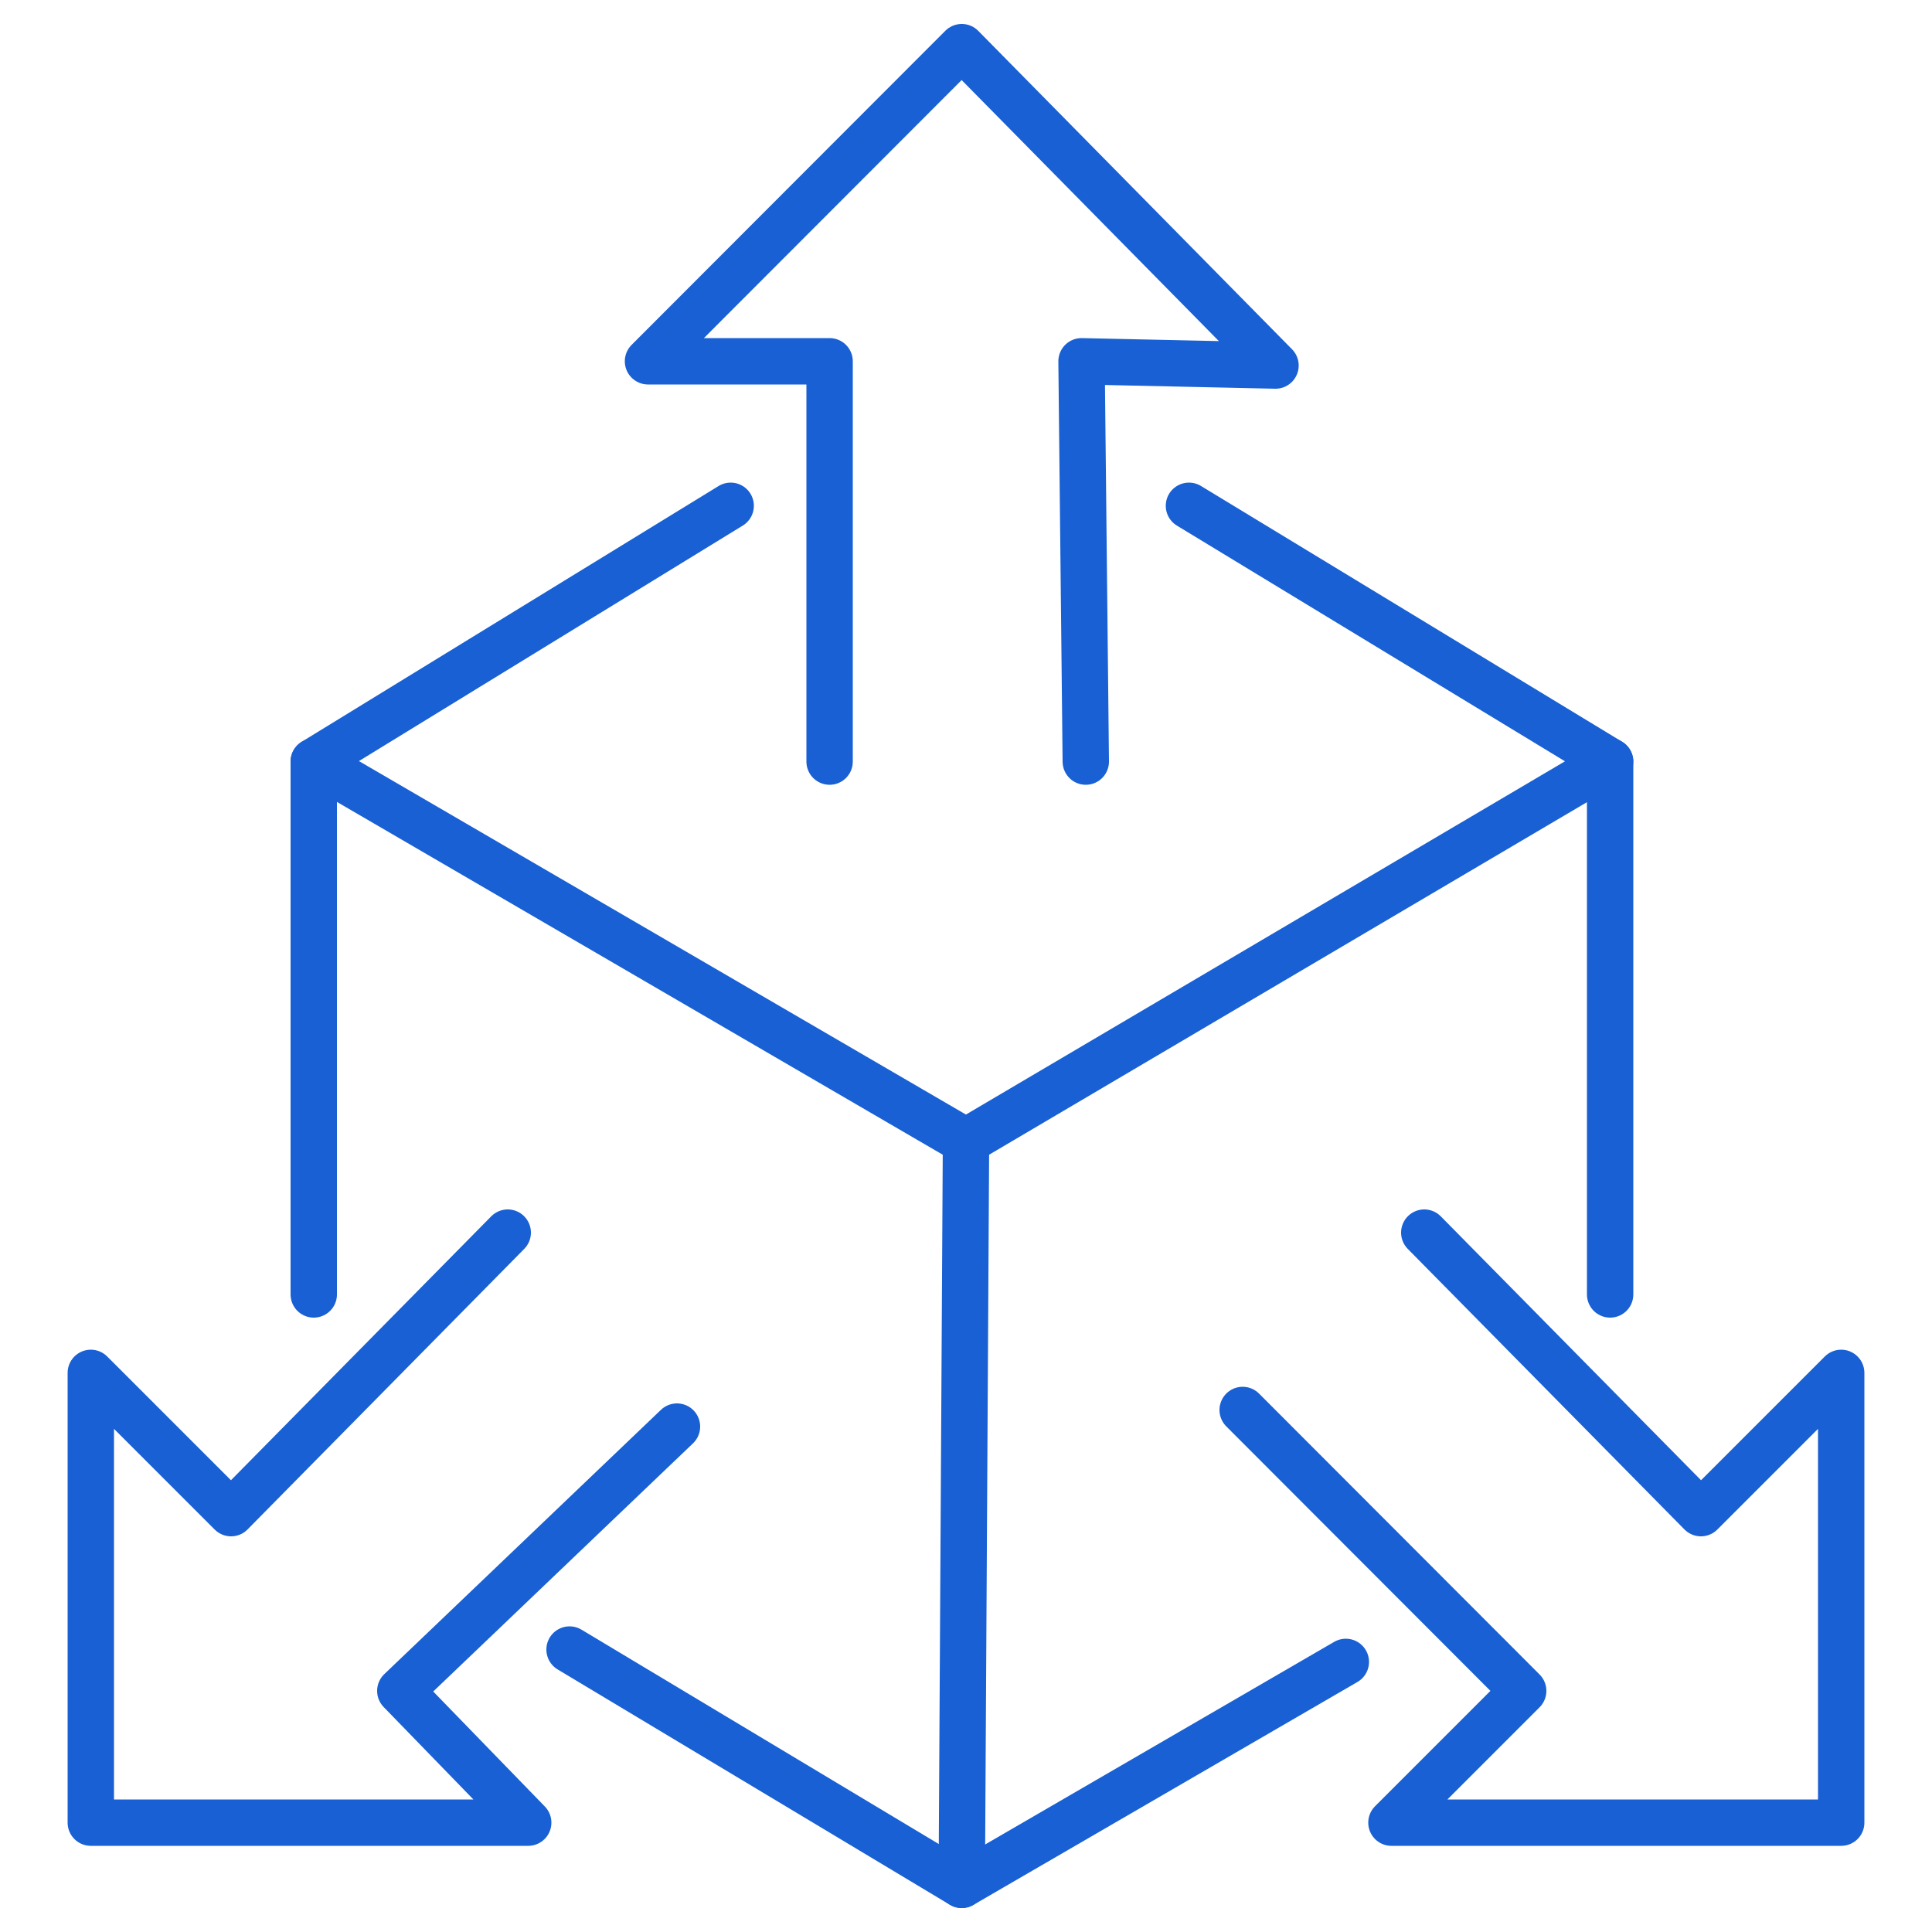 <?xml version="1.0" encoding="UTF-8"?>
<svg id="Layer_1" data-name="Layer 1" xmlns="http://www.w3.org/2000/svg" viewBox="0 0 50 50">
  <defs>
    <style>
      .cls-1 {
        fill: none;
        stroke: #1860d3;
        stroke-linecap: round;
        stroke-linejoin: round;
        stroke-width: 1.2px;
      }
    </style>
  </defs>
  <polyline class="cls-1" points="30.77 13.09 41.67 19.71 25 29.54 8.12 19.71 18.91 13.09"/>
  <line class="cls-1" x1="41.67" y1="19.71" x2="41.67" y2="33.5"/>
  <polyline class="cls-1" points="25 29.54 24.89 48.78 14.74 42.69"/>
  <line class="cls-1" x1="24.89" y1="48.78" x2="34.83" y2="43.01"/>
  <line class="cls-1" x1="8.12" y1="19.71" x2="8.12" y2="33.5"/>
  <polyline class="cls-1" points="21.47 19.71 21.47 9.35 16.77 9.35 24.89 1.22 33.01 9.46 27.99 9.35 28.1 19.71"/>
  <polyline class="cls-1" points="36.86 31.9 44.02 39.16 47.65 35.53 47.65 47.17 36.01 47.17 39.42 43.76 32.16 36.49"/>
  <polyline class="cls-1" points="13.14 31.9 5.98 39.16 2.35 35.53 2.35 47.17 13.67 47.17 10.36 43.76 17.52 36.92"/>
</svg>